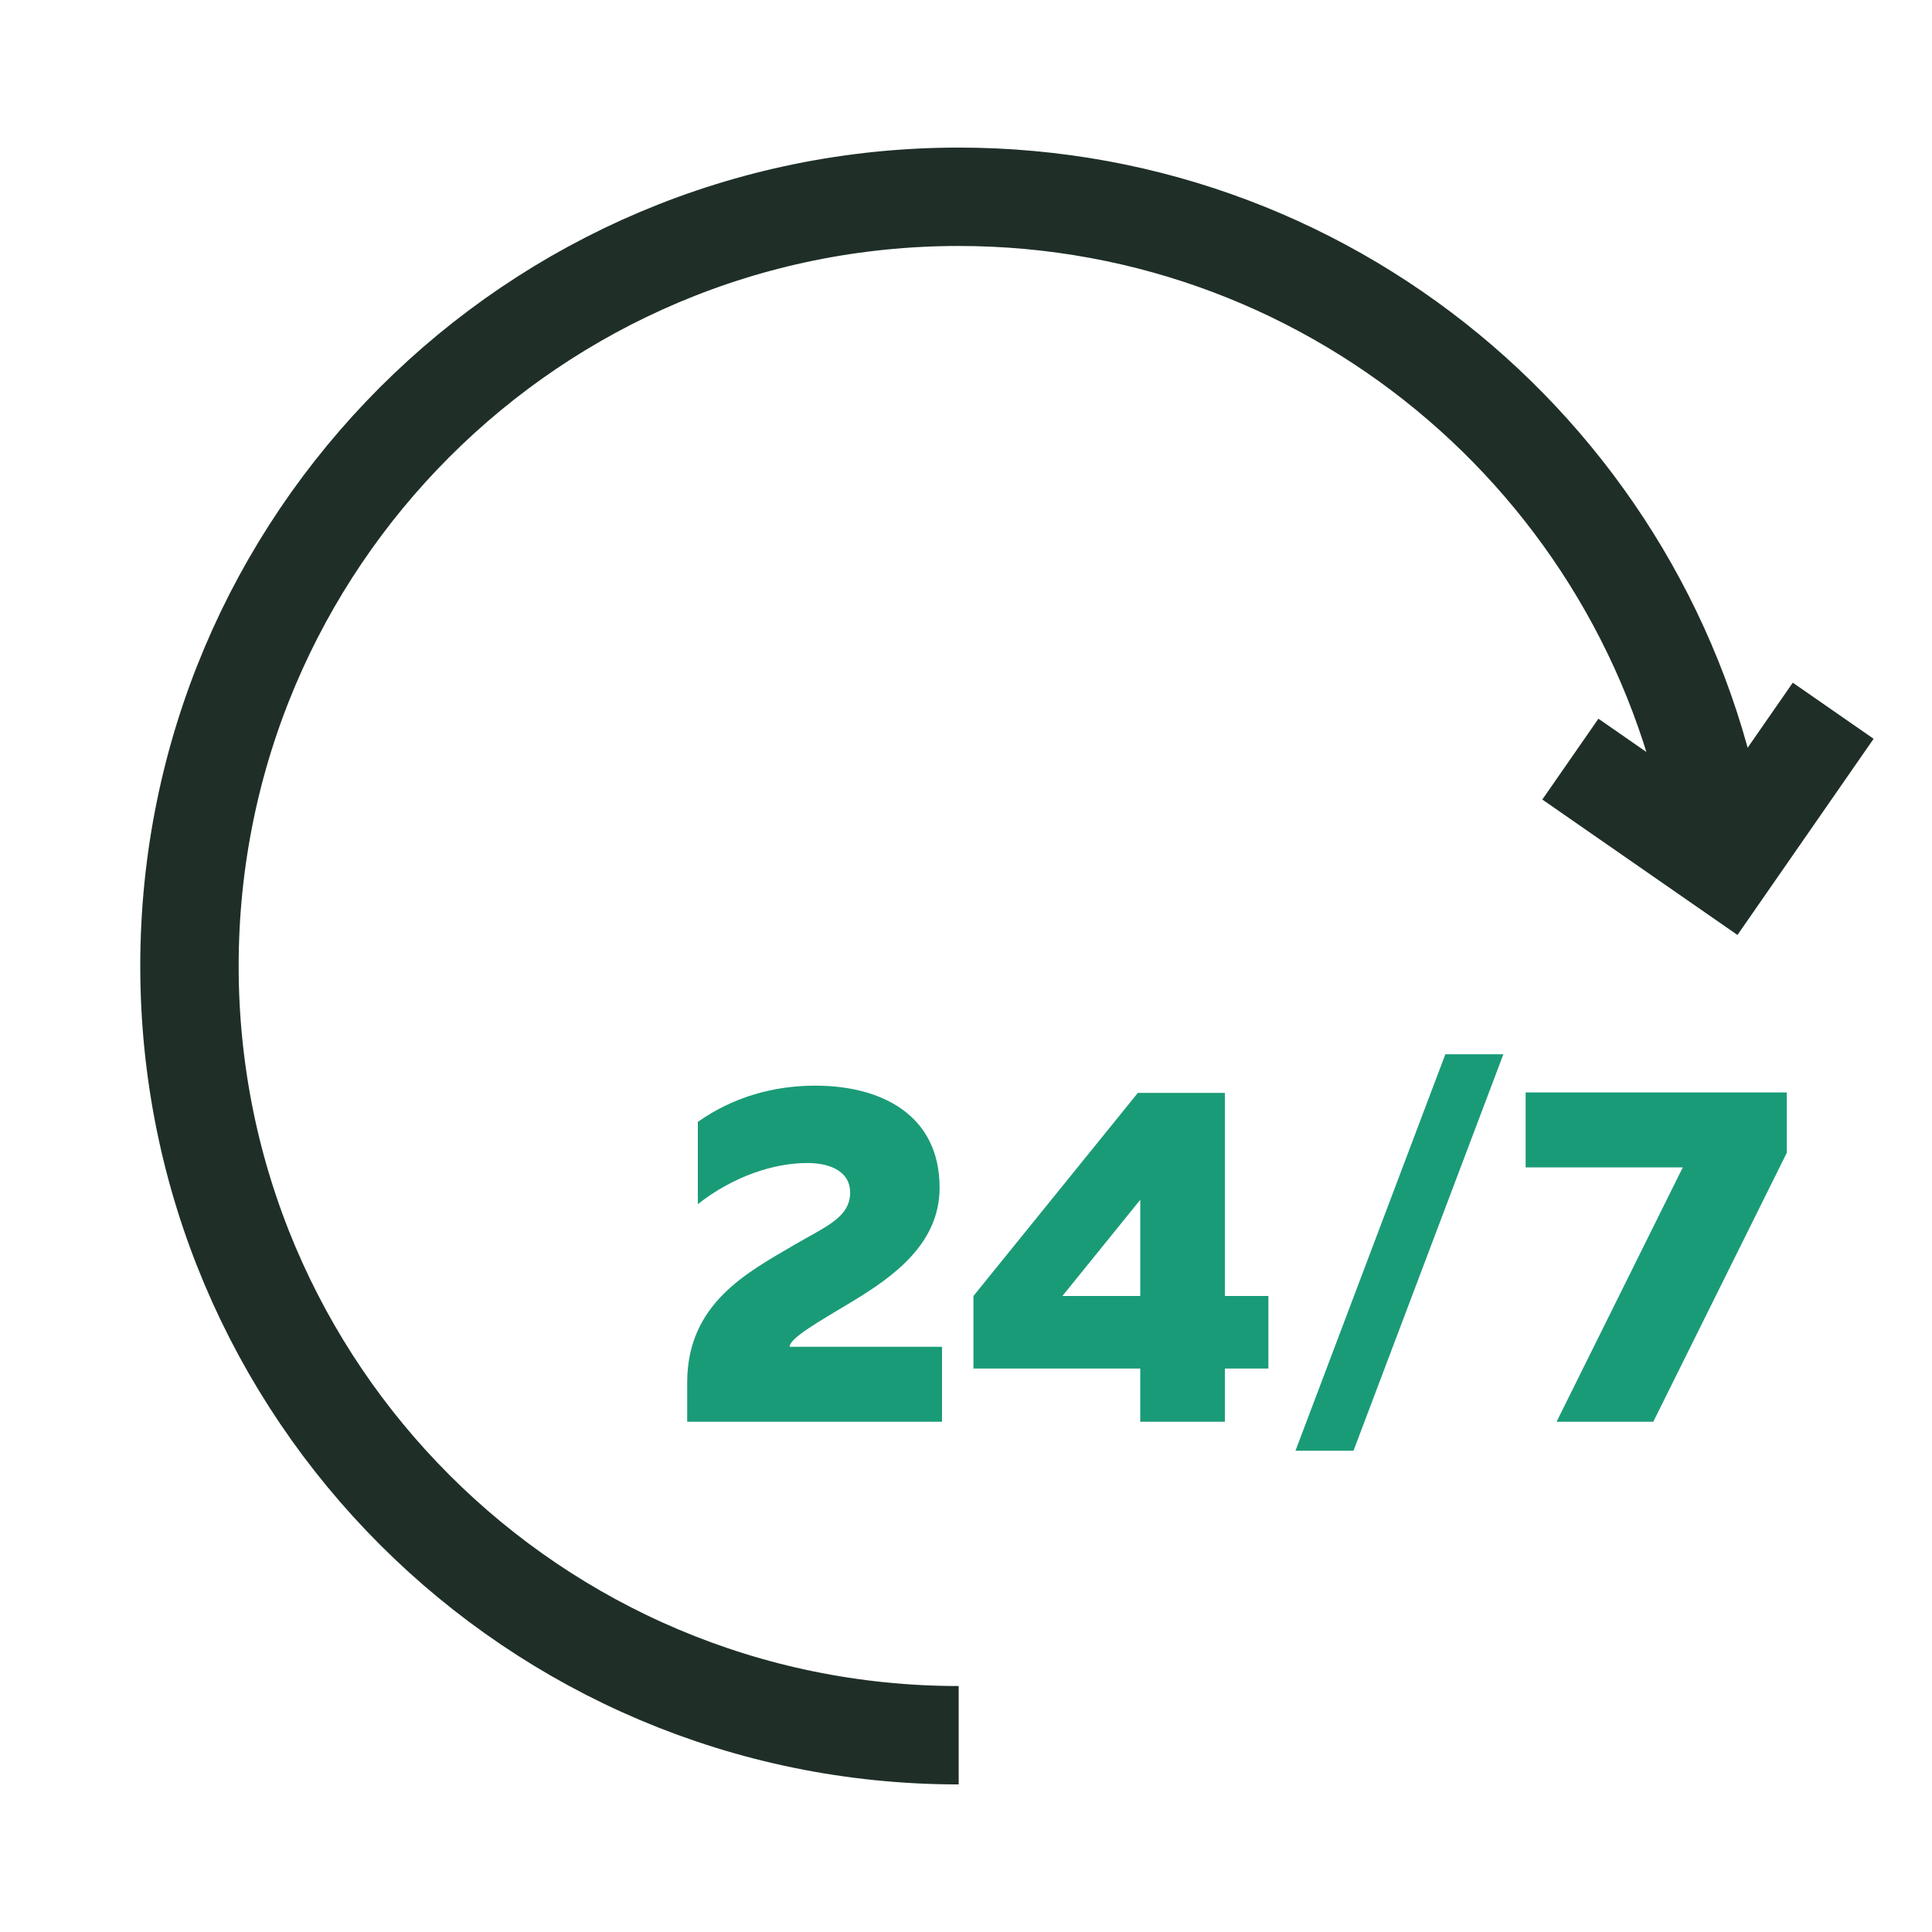 <?xml version="1.0" encoding="UTF-8"?><svg xmlns="http://www.w3.org/2000/svg" id="Ebene_1" viewBox="0 0 216 216"><defs><style>.cls-1 {
        stroke-miterlimit: 10;
      }

      .cls-1, .cls-2, .cls-3 {
        fill: none;
      }

      .cls-1, .cls-3 {
        stroke: #1f2f27;
        stroke-width: 11px;
      }

      .cls-4 {
        fill: #1a9b77;
      }</style></defs><g id="timing"><rect class="cls-2" width="216" height="216"/><path class="cls-1" d="M107.182,194c-47.496,0-86-38.504-86-86S59.685,22,107.182,22c42.838,0,78.36,31.321,84.917,72.311"/><polyline class="cls-3" points="204.954 79.461 192.868 96.875 175.57 84.87"/></g><g><path class="cls-4" d="M91.154,121.377c7.353,0,13.894,3.244,13.894,11.407,0,6.217-5.082,9.894-9.73,12.705-3.947,2.379-7.028,4.109-7.028,5.082h17.029v8.379h-28.49v-4.379c0-8.866,6.758-12.326,12.001-15.408,3.406-2.001,6.218-3.027,6.218-5.839,0-2.216-2.001-3.298-4.811-3.298-3.677,0-8.218,1.46-12.218,4.596v-9.191c3.892-2.757,8.434-4.055,13.137-4.055Z"/><path class="cls-4" d="M136.943,144.894h4.865v8.109h-4.865v5.947h-9.461v-5.947h-18.651v-8.109l18.381-22.706h9.731v22.706ZM118.778,144.894h8.704v-10.758l-8.704,10.758Z"/><path class="cls-4" d="M161.594,117.864h6.487l-16.759,44.331h-6.487l16.759-44.331Z"/><path class="cls-4" d="M199.761,128.892l-14.921,30.059h-10.812l14.11-28.436h-17.57v-8.379h29.193v6.757Z"/></g></svg>